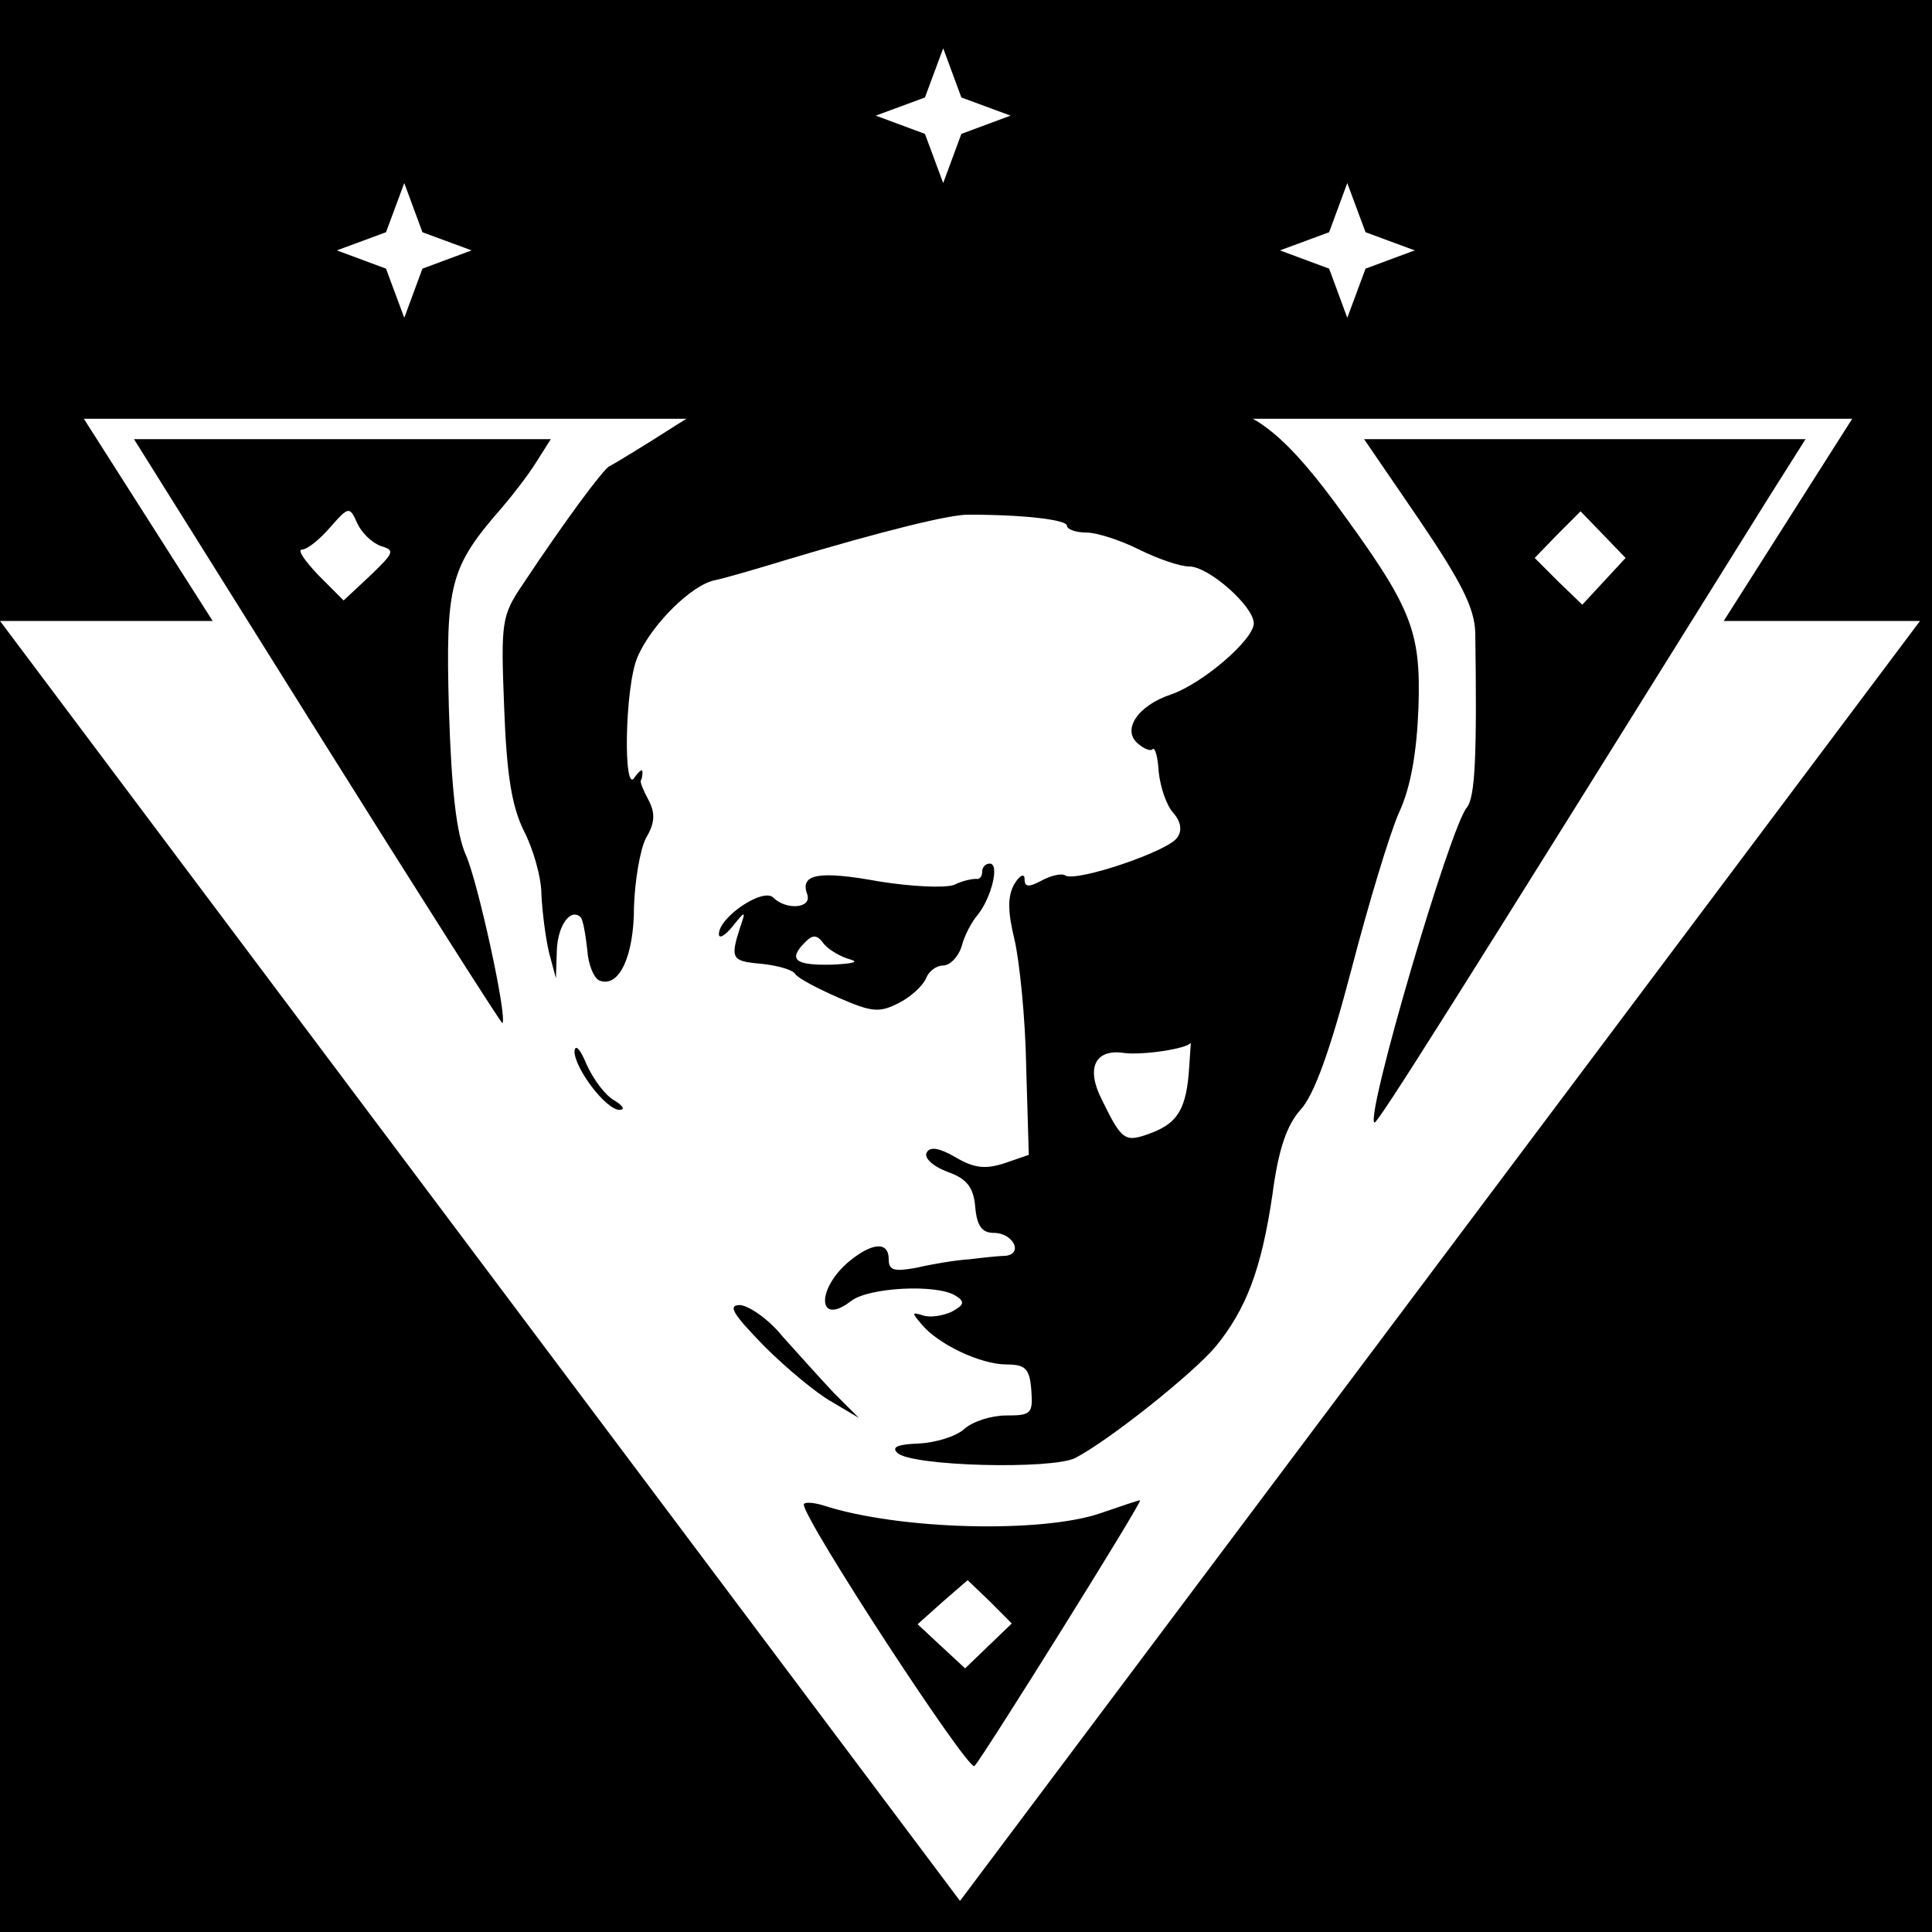 <?xml version="1.0" encoding="UTF-8"?>
<svg xmlns="http://www.w3.org/2000/svg" width="20" height="20" viewBox="0 0 20 20" fill="none">
  <rect x="0" y="0" width="20" height="20" fill="#808080" stroke="none"/>
  <g clip-path="url(#clip0_5169_34101)">
    <rect width="20" height="20" fill="black"></rect>
    <path d="M10.033 18.721L0.868 4.335L19.174 4.335L10.033 18.721Z" fill="white"></path>
    <path d="M9.938 19.678L8.33326e-07 6.428L19.876 6.428L9.938 19.678Z" fill="white"></path>
    <path d="M8.716 3.702C8.391 3.817 7.996 3.922 7.723 3.984C7.671 3.992 7.337 4.186 6.994 4.405C6.651 4.625 6.344 4.81 6.308 4.827C6.247 4.854 5.843 5.399 5.412 6.049C5.192 6.374 5.184 6.436 5.219 7.323C5.245 8.026 5.298 8.343 5.421 8.597C5.518 8.782 5.605 9.081 5.605 9.265C5.614 9.45 5.649 9.714 5.684 9.863L5.755 10.127L5.764 9.845C5.772 9.582 5.904 9.397 6.01 9.494C6.036 9.52 6.062 9.678 6.08 9.837C6.089 9.986 6.15 10.135 6.212 10.153C6.414 10.223 6.563 9.889 6.563 9.388C6.572 9.116 6.625 8.8 6.686 8.677C6.783 8.518 6.783 8.413 6.713 8.281C6.66 8.184 6.625 8.097 6.634 8.079C6.642 8.07 6.651 8.035 6.651 7.991C6.651 7.956 6.616 7.982 6.572 8.044C6.449 8.255 6.467 7.112 6.598 6.805C6.739 6.471 7.161 6.049 7.407 6.005C7.495 5.987 7.829 5.891 8.145 5.794C9.112 5.504 9.85 5.319 10.035 5.328C10.606 5.328 11.045 5.381 11.045 5.442C11.045 5.478 11.133 5.513 11.248 5.513C11.353 5.513 11.599 5.592 11.792 5.689C11.986 5.785 12.214 5.864 12.311 5.864C12.513 5.864 12.979 6.277 12.979 6.453C12.979 6.62 12.451 7.077 12.117 7.191C11.775 7.306 11.608 7.56 11.784 7.701C11.845 7.754 11.915 7.78 11.933 7.754C11.959 7.736 11.986 7.842 11.995 7.991C12.012 8.149 12.074 8.334 12.144 8.413C12.223 8.501 12.241 8.597 12.188 8.668C12.109 8.808 11.142 9.134 11.028 9.063C10.993 9.037 10.878 9.063 10.782 9.116C10.65 9.186 10.606 9.186 10.606 9.098C10.606 9.037 10.553 9.063 10.501 9.151C10.43 9.274 10.43 9.432 10.501 9.722C10.553 9.942 10.615 10.54 10.623 11.041L10.65 11.955L10.395 12.043C10.202 12.104 10.087 12.095 9.894 11.981C9.727 11.884 9.63 11.867 9.595 11.928C9.56 11.981 9.648 12.069 9.806 12.13C10.008 12.201 10.079 12.289 10.096 12.499C10.114 12.693 10.166 12.763 10.29 12.763C10.483 12.763 10.597 12.974 10.413 13C10.351 13 10.184 13.018 10.035 13.036C9.894 13.044 9.639 13.088 9.49 13.123C9.253 13.167 9.2 13.15 9.2 13.036C9.2 12.851 9.033 12.86 8.796 13.053C8.444 13.343 8.462 13.739 8.813 13.466C8.998 13.326 9.701 13.29 9.894 13.414C9.991 13.475 9.982 13.51 9.85 13.58C9.753 13.624 9.622 13.642 9.551 13.616C9.437 13.58 9.437 13.589 9.543 13.712C9.71 13.914 10.149 14.125 10.421 14.125C10.615 14.125 10.659 14.169 10.676 14.389C10.694 14.635 10.676 14.653 10.413 14.653C10.263 14.653 10.07 14.714 9.982 14.793C9.894 14.872 9.683 14.934 9.516 14.943C9.296 14.951 9.226 14.978 9.288 15.039C9.428 15.18 10.896 15.215 11.133 15.092C11.485 14.908 12.346 14.222 12.583 13.941C12.9 13.554 13.058 13.141 13.172 12.368C13.234 11.893 13.322 11.647 13.462 11.489C13.603 11.339 13.77 10.874 13.989 10.039C14.165 9.362 14.385 8.633 14.482 8.413C14.605 8.149 14.666 7.789 14.684 7.323C14.71 6.515 14.613 6.286 13.814 5.196C13.26 4.449 12.909 4.195 12.434 4.195C12.249 4.195 11.977 4.115 11.819 4.019C11.493 3.817 11.124 3.79 10.87 3.948C10.729 4.036 10.632 4.028 10.307 3.869C9.789 3.615 9.156 3.544 8.716 3.702ZM12.311 11.041C12.284 11.471 12.197 11.621 11.924 11.726C11.643 11.832 11.617 11.814 11.406 11.383C11.239 11.058 11.335 10.856 11.634 10.9C11.828 10.926 12.293 10.856 12.328 10.794C12.328 10.786 12.32 10.9 12.311 11.041Z" fill="black"></path>
    <path d="M3.285 7.578C4.331 9.248 5.192 10.601 5.201 10.592C5.254 10.531 4.946 9.125 4.823 8.852C4.726 8.633 4.674 8.193 4.647 7.341C4.612 6.04 4.656 5.873 5.201 5.249C5.306 5.126 5.464 4.924 5.552 4.783L5.702 4.546H3.549H1.387L3.285 7.578ZM3.944 5.653C4.094 5.697 4.076 5.724 3.83 5.961L3.557 6.216L3.294 5.952C3.153 5.803 3.074 5.689 3.127 5.689C3.18 5.689 3.311 5.583 3.417 5.46C3.61 5.24 3.619 5.24 3.698 5.416C3.742 5.513 3.847 5.618 3.944 5.653Z" fill="black"></path>
    <path d="M14.692 5.381C15.132 6.031 15.264 6.295 15.272 6.55C15.29 7.815 15.272 8.255 15.184 8.36C15.009 8.571 14.139 11.533 14.227 11.621C14.253 11.647 15.026 10.417 18.313 5.144L18.691 4.546H16.406H14.121L14.692 5.381ZM16.599 6.023L16.38 6.26L16.134 6.023L15.887 5.776L16.125 5.53L16.362 5.293L16.591 5.53L16.828 5.776L16.599 6.023Z" fill="black"></path>
    <path d="M10.167 9.028C10.167 9.072 10.14 9.107 10.105 9.098C10.061 9.098 9.965 9.116 9.877 9.16C9.78 9.195 9.437 9.178 9.103 9.125C8.479 9.011 8.277 9.046 8.356 9.257C8.409 9.406 8.137 9.424 8.005 9.292C7.899 9.186 7.442 9.494 7.442 9.67C7.442 9.722 7.504 9.687 7.583 9.591C7.715 9.424 7.724 9.424 7.662 9.599C7.557 9.925 7.574 9.951 7.882 9.977C8.049 9.995 8.207 10.039 8.233 10.083C8.26 10.127 8.462 10.232 8.682 10.329C9.024 10.478 9.103 10.487 9.306 10.382C9.429 10.32 9.552 10.206 9.587 10.127C9.613 10.056 9.692 9.995 9.762 9.995C9.833 9.995 9.921 9.907 9.956 9.793C9.982 9.687 10.061 9.538 10.123 9.468C10.263 9.292 10.351 8.94 10.246 8.94C10.202 8.94 10.167 8.975 10.167 9.028ZM8.805 9.933C8.901 9.96 8.813 9.977 8.611 9.986C8.225 9.995 8.154 9.933 8.339 9.749C8.418 9.67 8.462 9.678 8.532 9.775C8.585 9.837 8.708 9.907 8.805 9.933Z" fill="black"></path>
    <path d="M5.947 10.882C5.947 11.058 6.272 11.489 6.413 11.489C6.475 11.489 6.448 11.445 6.36 11.392C6.264 11.339 6.141 11.172 6.07 11.014C6.009 10.865 5.956 10.803 5.947 10.882Z" fill="black"></path>
    <path d="M7.908 13.932C8.136 14.161 8.453 14.424 8.611 14.512L8.892 14.679L8.628 14.415C8.488 14.266 8.251 14.002 8.101 13.835C7.961 13.66 7.758 13.519 7.662 13.51C7.53 13.51 7.583 13.598 7.908 13.932Z" fill="black"></path>
    <path d="M8.321 15.575C8.321 15.734 10.026 18.344 10.088 18.282C10.184 18.177 11.837 15.531 11.802 15.531C11.784 15.531 11.599 15.593 11.397 15.663C10.791 15.874 9.306 15.839 8.523 15.584C8.409 15.549 8.321 15.549 8.321 15.575ZM10.237 17.034L9.991 17.271L9.745 17.043L9.499 16.814L9.754 16.586L10.017 16.358L10.246 16.577L10.474 16.806L10.237 17.034Z" fill="black"></path>
    <path d="M4.185 1.895L4.373 2.404L4.882 2.592L4.373 2.781L4.185 3.29L3.996 2.781L3.487 2.592L3.996 2.404L4.185 1.895Z" fill="white"></path>
    <path d="M9.764 0.5L9.952 1.009L10.461 1.197L9.952 1.386L9.764 1.895L9.575 1.386L9.066 1.197L9.575 1.009L9.764 0.5Z" fill="white"></path>
    <path d="M13.947 1.895L14.136 2.404L14.645 2.592L14.136 2.781L13.947 3.29L13.759 2.781L13.25 2.592L13.759 2.404L13.947 1.895Z" fill="white"></path>
  </g>
  <defs>
    <clipPath id="clip0_5169_34101">
      <rect width="20" height="20" fill="white"></rect>
    </clipPath>
  </defs>
</svg>
